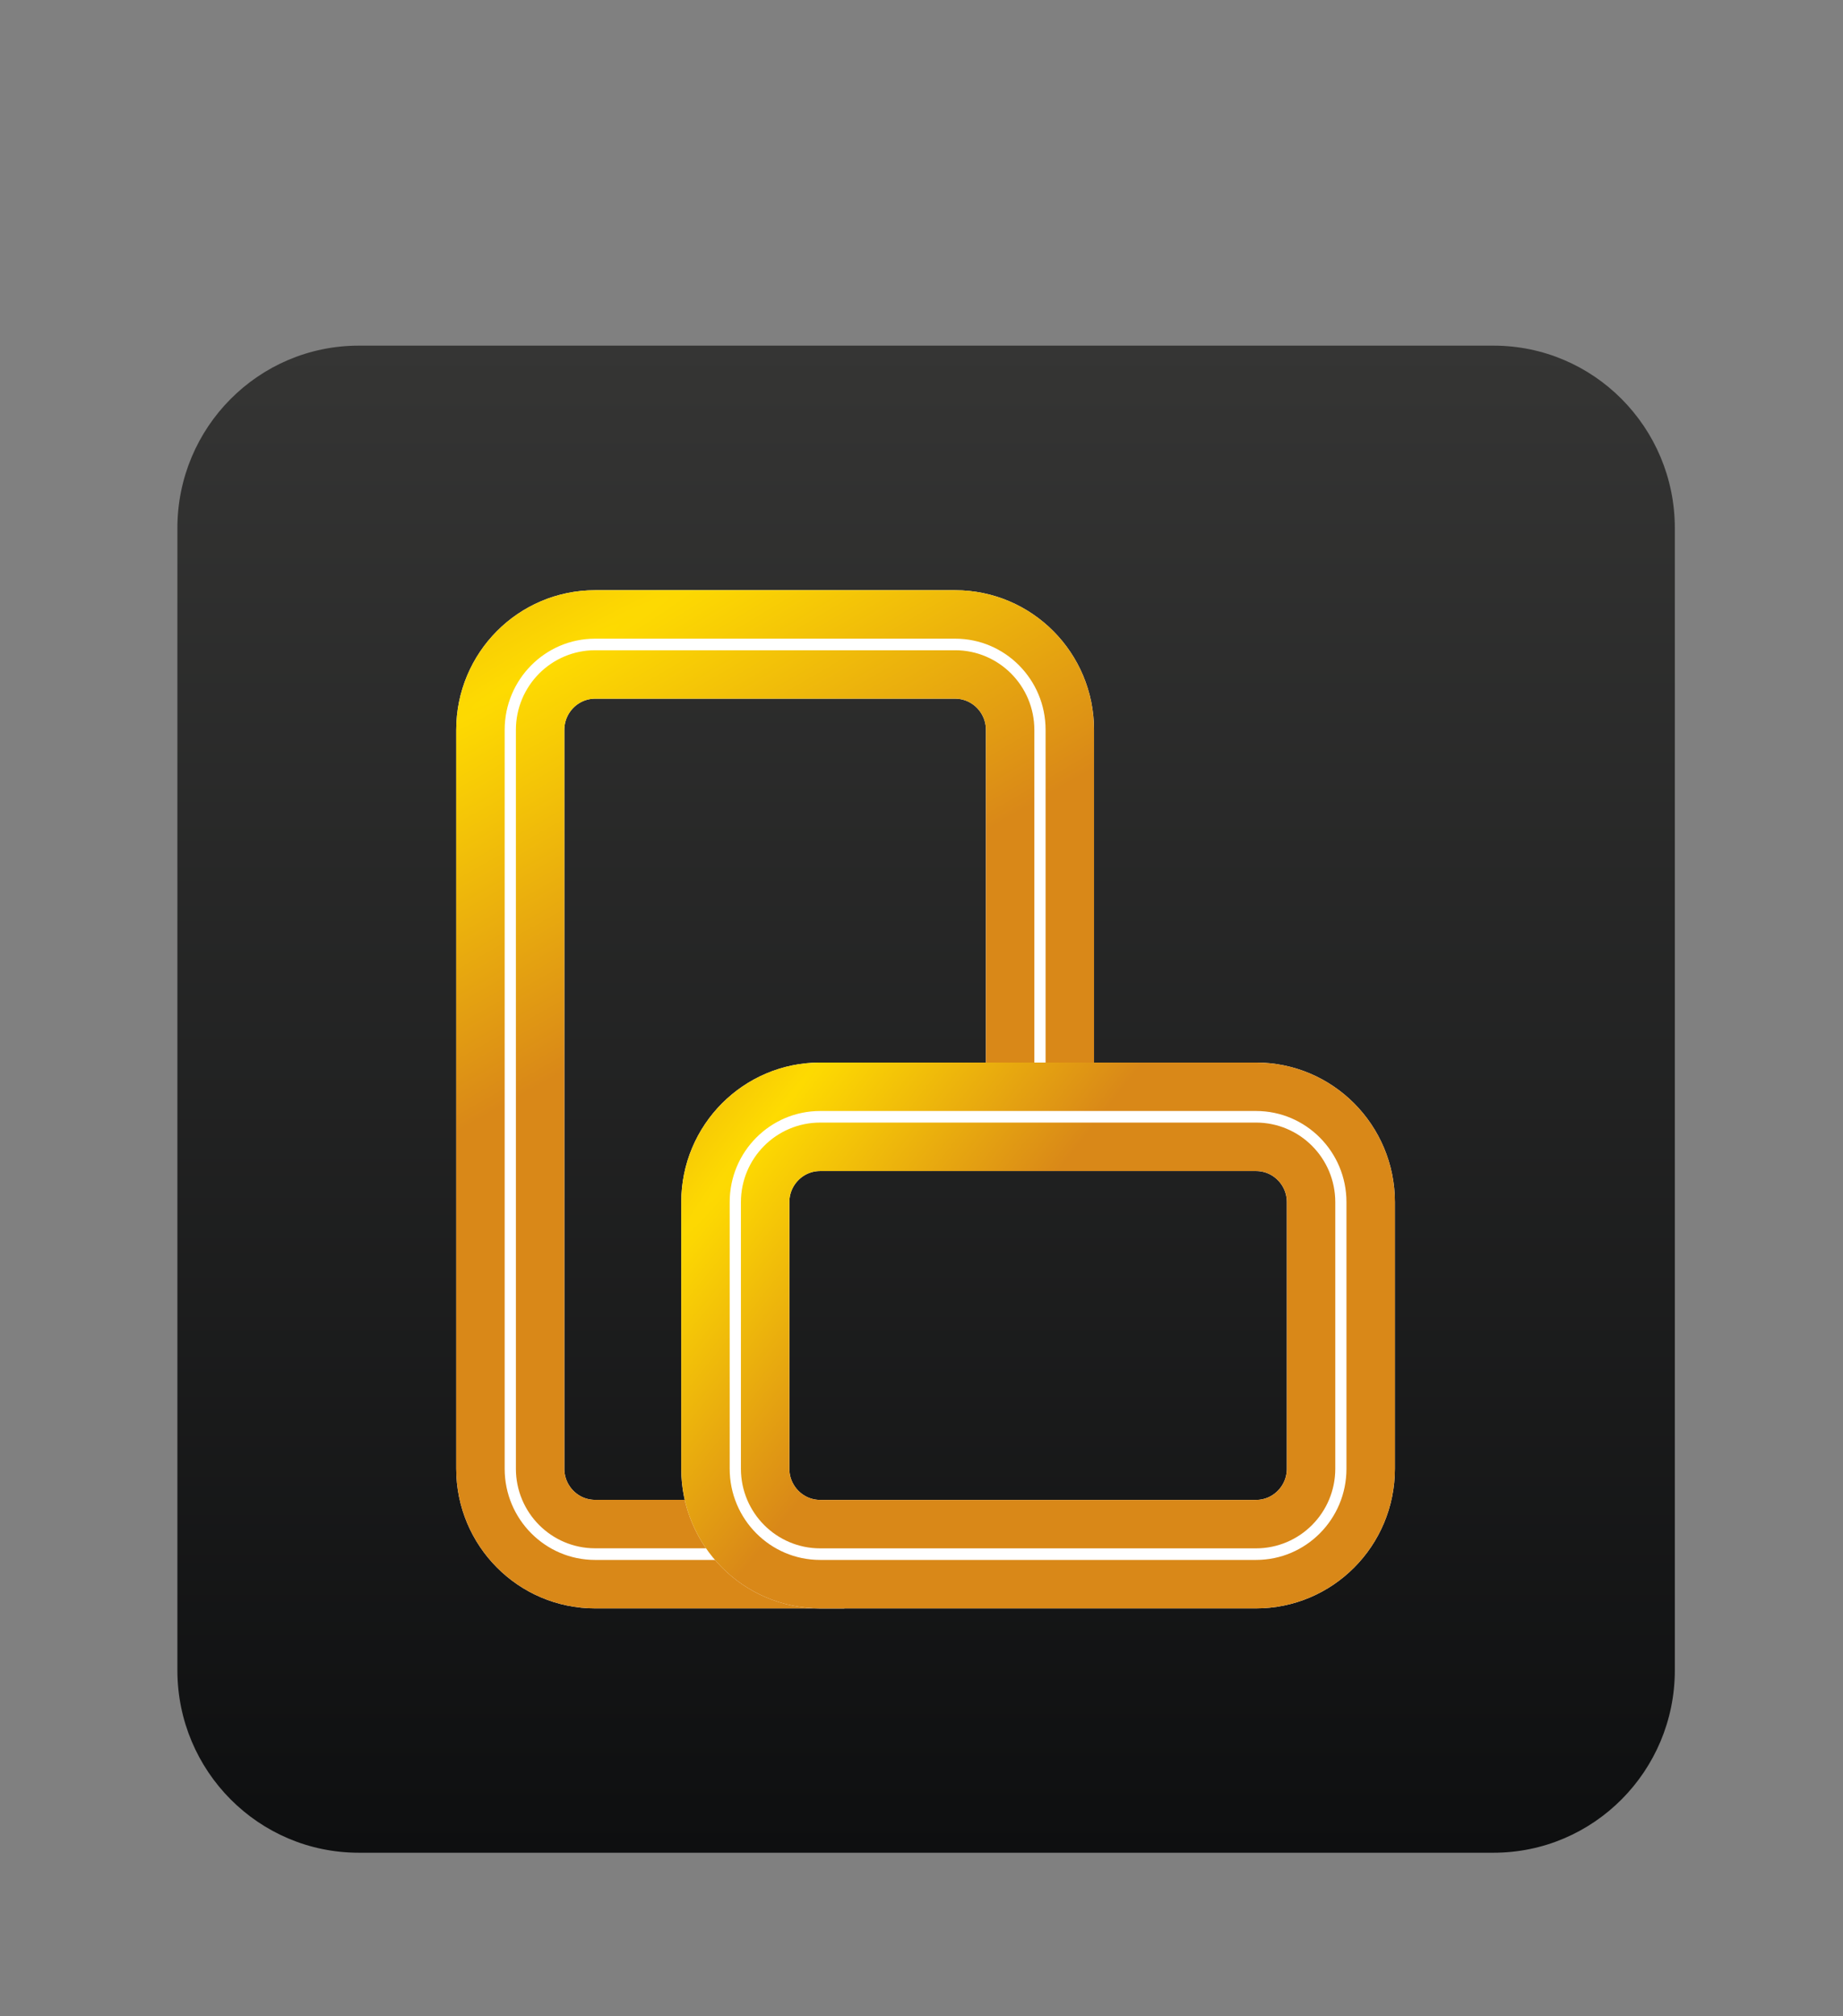 <svg width="32" height="35" viewBox="0 0 32 35" fill="none" xmlns="http://www.w3.org/2000/svg">
<rect x="0" y="0" width="32" height="35" fill="#808080" stroke="none"/>
<path d="M25.932 6H6.229C4.49 6 3.08 7.418 3.08 9.168V28.993C3.08 30.743 4.49 32.161 6.229 32.161H25.932C27.67 32.161 29.08 30.743 29.08 28.993V9.168C29.08 7.418 27.67 6 25.932 6Z" fill="url(#paint0_linear_728_5368)"/>
<path fill-rule="evenodd" clip-rule="evenodd" d="M10.333 11.59H16.584C17.175 11.59 17.655 12.073 17.655 12.668V18.98H18.459V12.668C18.459 11.627 17.619 10.782 16.584 10.782H10.333C9.297 10.782 8.458 11.626 8.458 12.668V25.494C8.458 26.536 9.297 27.381 10.333 27.381H14.239C13.602 27.381 13.039 27.061 12.701 26.572H10.333C9.741 26.572 9.261 26.09 9.261 25.494V12.668C9.261 12.073 9.741 11.59 10.333 11.59Z" fill="url(#paint1_radial_728_5368)"/>
<path fill-rule="evenodd" clip-rule="evenodd" d="M21.808 19.789H14.24C13.649 19.789 13.169 20.271 13.169 20.867V25.494C13.169 26.09 13.649 26.572 14.24 26.572H21.808C22.4 26.572 22.879 26.09 22.879 25.494V20.867C22.879 20.271 22.4 19.789 21.808 19.789ZM14.24 18.98C13.205 18.98 12.365 19.825 12.365 20.867V25.494C12.365 26.536 13.205 27.381 14.24 27.381H21.808C22.843 27.381 23.683 26.536 23.683 25.494V20.867C23.683 19.825 22.843 18.98 21.808 18.98H14.24Z" fill="url(#paint2_radial_728_5368)"/>
<path d="M17.539 18.981V19.098H17.655H18.459H18.575V18.981V12.67C18.575 11.563 17.683 10.666 16.584 10.666H10.333C9.234 10.666 8.342 11.563 8.342 12.67V25.495C8.342 26.602 9.234 27.499 10.333 27.499H14.24V27.382V27.265C13.642 27.265 13.114 26.965 12.796 26.506L12.761 26.456H12.701H10.333C9.806 26.456 9.378 26.026 9.378 25.495V12.67C9.378 12.139 9.806 11.708 10.333 11.708H16.584C17.111 11.708 17.539 12.139 17.539 12.67V18.981Z" fill="white"/>
<path d="M17.539 18.981V19.098H17.655H18.459H18.575V18.981V12.67C18.575 11.563 17.683 10.666 16.584 10.666H10.333C9.234 10.666 8.342 11.563 8.342 12.67V25.495C8.342 26.602 9.234 27.499 10.333 27.499H14.24V27.382V27.265C13.642 27.265 13.114 26.965 12.796 26.506L12.761 26.456H12.701H10.333C9.806 26.456 9.378 26.026 9.378 25.495V12.67C9.378 12.139 9.806 11.708 10.333 11.708H16.584C17.111 11.708 17.539 12.139 17.539 12.67V18.981Z" stroke="white" stroke-width="0.841"/>
<path d="M17.539 18.981V19.098H17.655H18.459H18.575V18.981V12.67C18.575 11.563 17.683 10.666 16.584 10.666H10.333C9.234 10.666 8.342 11.563 8.342 12.67V25.495C8.342 26.602 9.234 27.499 10.333 27.499H14.24V27.382V27.265C13.642 27.265 13.114 26.965 12.796 26.506L12.761 26.456H12.701H10.333C9.806 26.456 9.378 26.026 9.378 25.495V12.67C9.378 12.139 9.806 11.708 10.333 11.708H16.584C17.111 11.708 17.539 12.139 17.539 12.67V18.981Z" stroke="url(#paint3_radial_728_5368)" stroke-width="0.841"/>
<path d="M14.241 19.907H21.808C22.336 19.907 22.764 20.337 22.764 20.868V25.495C22.764 26.026 22.336 26.457 21.808 26.457H14.241C13.713 26.457 13.285 26.026 13.285 25.495V20.868C13.285 20.337 13.713 19.907 14.241 19.907ZM14.241 18.865C13.141 18.865 12.249 19.762 12.249 20.868V25.495C12.249 26.602 13.141 27.499 14.241 27.499H21.808C22.908 27.499 23.799 26.602 23.799 25.495V20.868C23.799 19.762 22.908 18.865 21.808 18.865H14.241Z" fill="white"/>
<path d="M14.241 19.907H21.808C22.336 19.907 22.764 20.337 22.764 20.868V25.495C22.764 26.026 22.336 26.457 21.808 26.457H14.241C13.713 26.457 13.285 26.026 13.285 25.495V20.868C13.285 20.337 13.713 19.907 14.241 19.907ZM14.241 18.865C13.141 18.865 12.249 19.762 12.249 20.868V25.495C12.249 26.602 13.141 27.499 14.241 27.499H21.808C22.908 27.499 23.799 26.602 23.799 25.495V20.868C23.799 19.762 22.908 18.865 21.808 18.865H14.241Z" stroke="white" stroke-width="0.841"/>
<path d="M14.241 19.907H21.808C22.336 19.907 22.764 20.337 22.764 20.868V25.495C22.764 26.026 22.336 26.457 21.808 26.457H14.241C13.713 26.457 13.285 26.026 13.285 25.495V20.868C13.285 20.337 13.713 19.907 14.241 19.907ZM14.241 18.865C13.141 18.865 12.249 19.762 12.249 20.868V25.495C12.249 26.602 13.141 27.499 14.241 27.499H21.808C22.908 27.499 23.799 26.602 23.799 25.495V20.868C23.799 19.762 22.908 18.865 21.808 18.865H14.241Z" stroke="url(#paint4_radial_728_5368)" stroke-width="0.841"/>
<defs>
<linearGradient id="paint0_linear_728_5368" x1="16.08" y1="6" x2="16.08" y2="32.161" gradientUnits="userSpaceOnUse">
<stop stop-color="#353534"/>
<stop offset="1" stop-color="#0E0F10"/>
</linearGradient>
<radialGradient id="paint1_radial_728_5368" cx="0" cy="0" r="1" gradientUnits="userSpaceOnUse" gradientTransform="translate(9.406 11.611) rotate(60.407) scale(6.28 81.038)">
<stop stop-color="#FEDB01"/>
<stop offset="1" stop-color="#D98818"/>
</radialGradient>
<radialGradient id="paint2_radial_728_5368" cx="0" cy="0" r="1" gradientUnits="userSpaceOnUse" gradientTransform="translate(13.438 19.4) rotate(38.218) scale(4.467 65.249)">
<stop stop-color="#FEDB01"/>
<stop offset="1" stop-color="#D98818"/>
</radialGradient>
<radialGradient id="paint3_radial_728_5368" cx="0" cy="0" r="1" gradientUnits="userSpaceOnUse" gradientTransform="translate(9.406 11.612) rotate(60.407) scale(6.28 81.038)">
<stop stop-color="#FEDB01"/>
<stop offset="1" stop-color="#D98818"/>
</radialGradient>
<radialGradient id="paint4_radial_728_5368" cx="0" cy="0" r="1" gradientUnits="userSpaceOnUse" gradientTransform="translate(13.438 19.401) rotate(38.218) scale(4.467 65.249)">
<stop stop-color="#FEDB01"/>
<stop offset="1" stop-color="#D98818"/>
</radialGradient>
</defs>
</svg>
